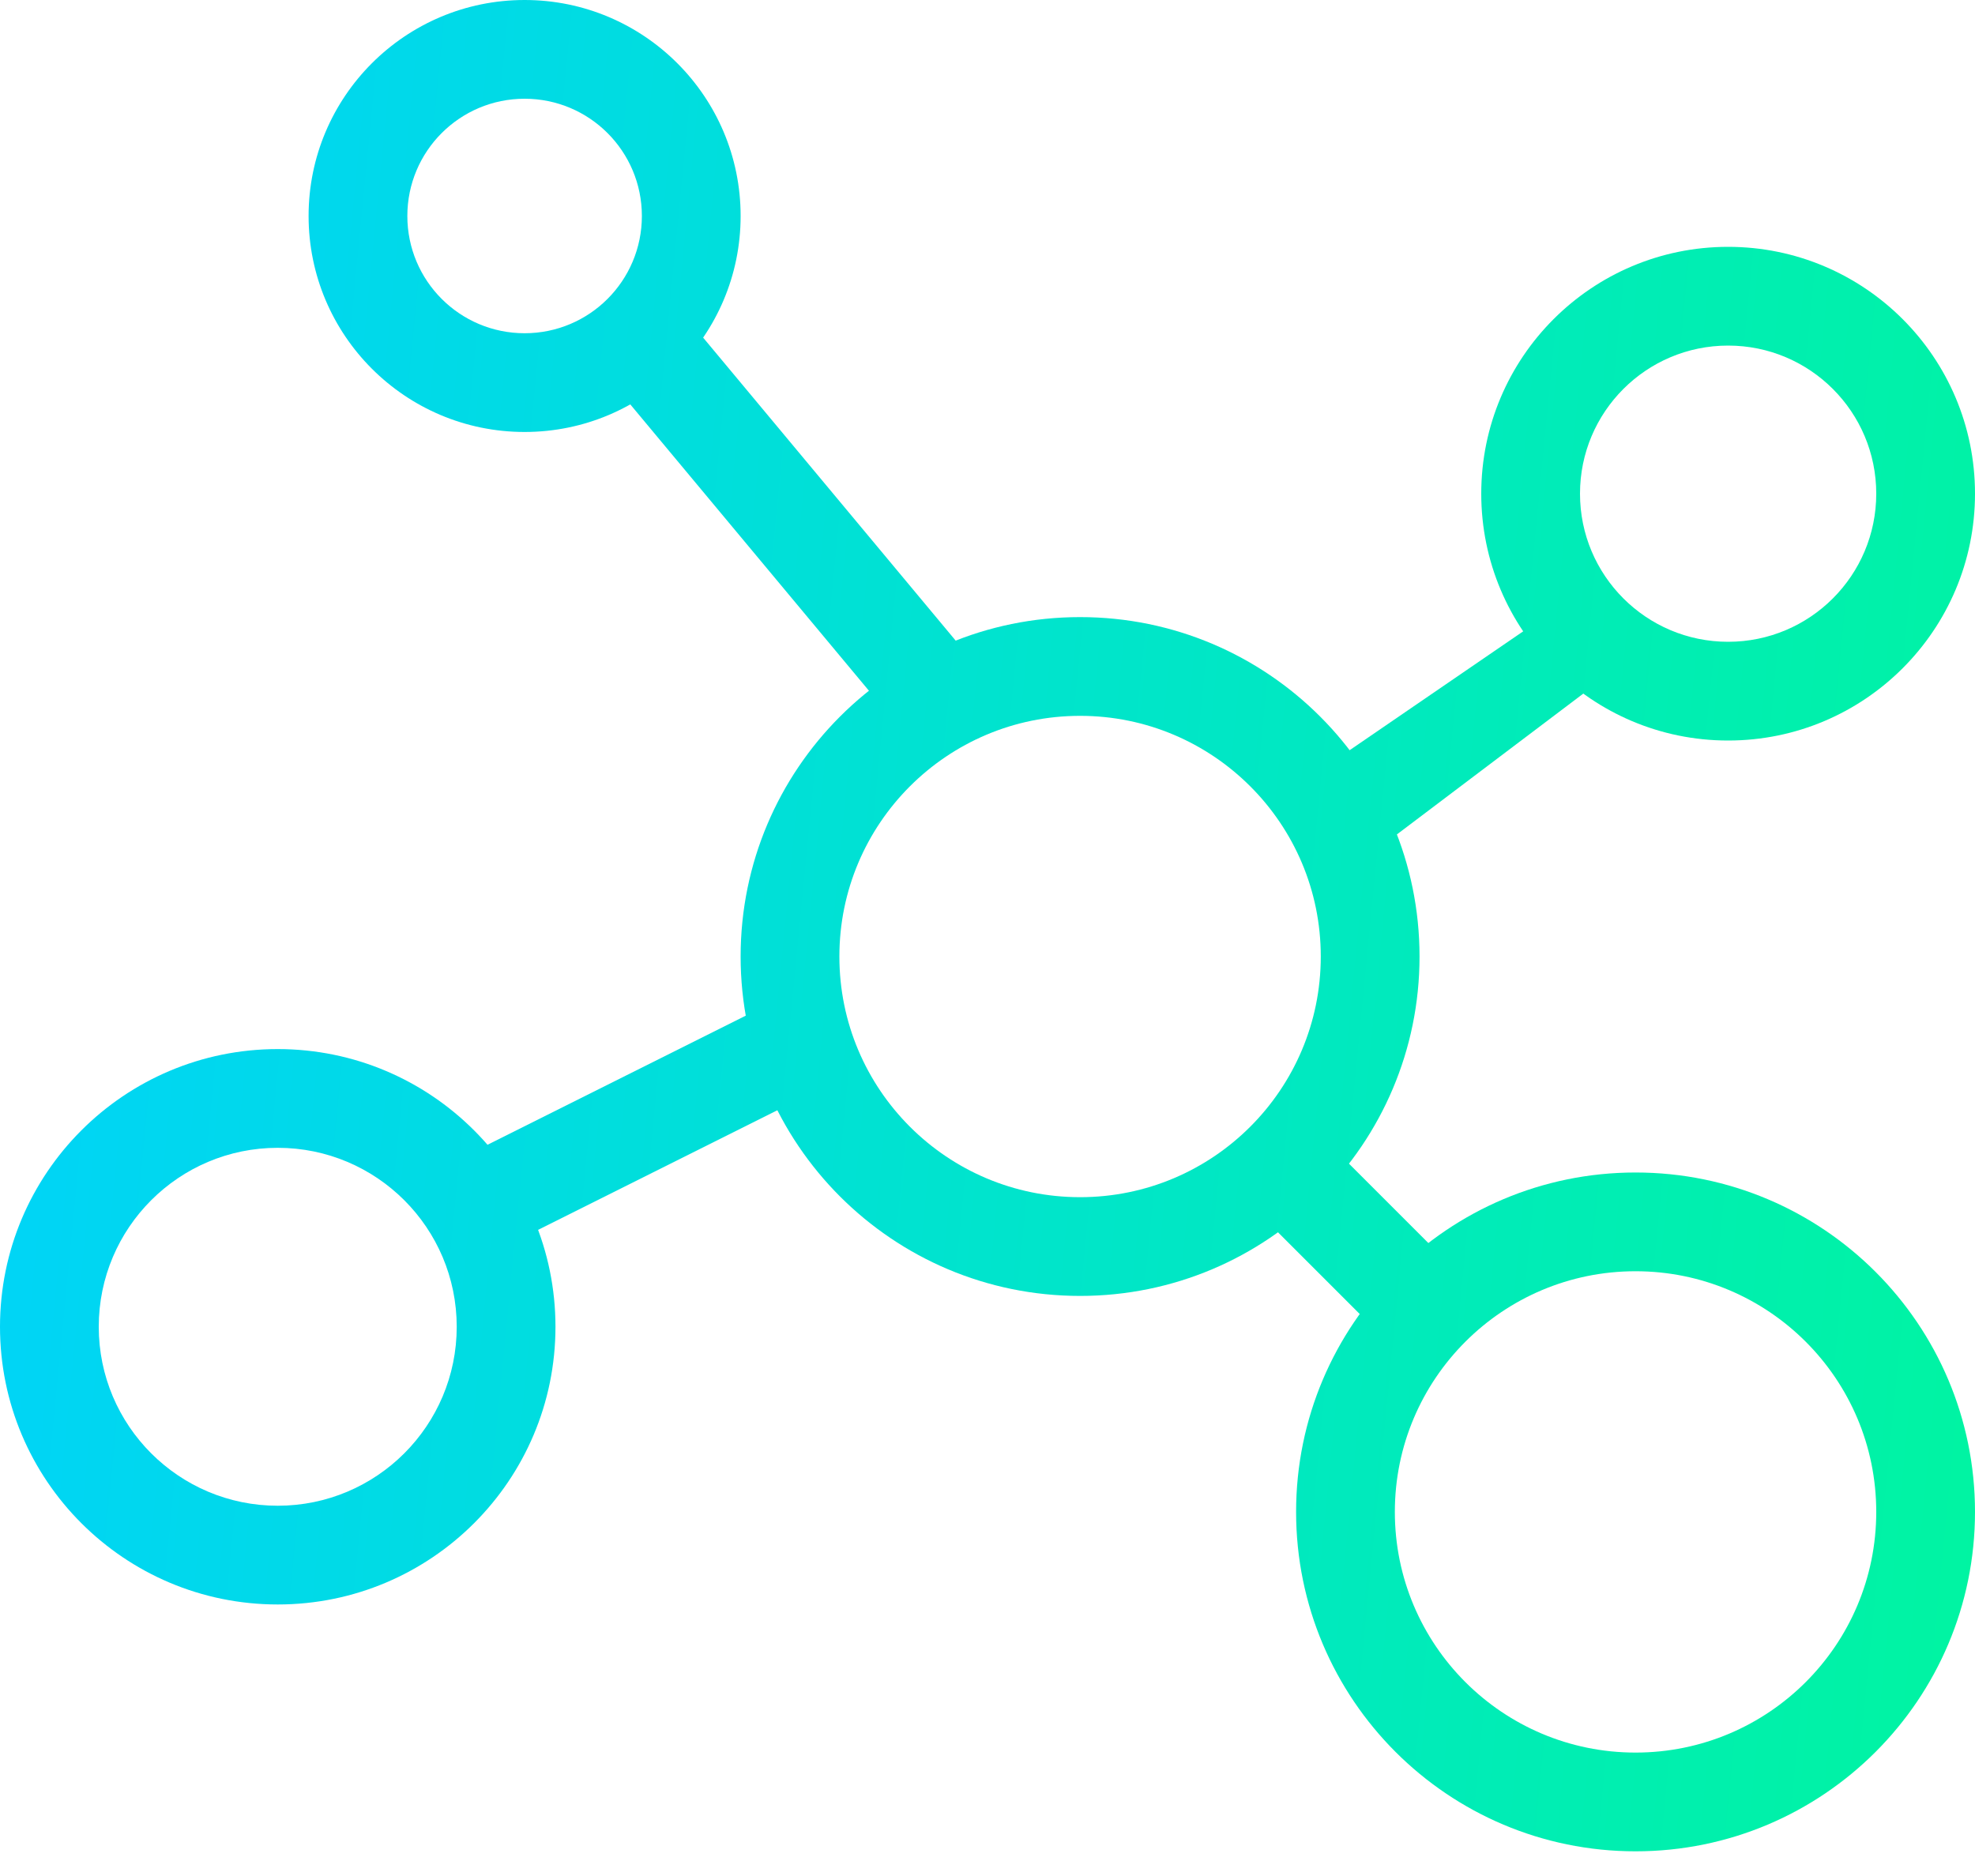 <svg width="40" height="38" viewBox="0 0 40 38" fill="none" xmlns="http://www.w3.org/2000/svg">
<path fill-rule="evenodd" clip-rule="evenodd" d="M33.125 13.25L27.5 17.5L26.251 15.938L32 12L33.125 13.25Z" fill="url(#paint0_linear_5123_2986)"/>
<path fill-rule="evenodd" clip-rule="evenodd" d="M13.75 6.25L20 13.75L18.464 15.03L12.214 7.53L13.75 6.25Z" fill="url(#paint1_linear_5123_2986)"/>
<path fill-rule="evenodd" clip-rule="evenodd" d="M26.25 22.5L30 26.25L28.586 27.664L24.836 23.914L26.25 22.5Z" fill="url(#paint2_linear_5123_2986)"/>
<path fill-rule="evenodd" clip-rule="evenodd" d="M8.75 23.75L16.25 20L17.144 21.789L9.644 25.539L8.75 23.75Z" fill="url(#paint3_linear_5123_2986)"/>
<path fill-rule="evenodd" clip-rule="evenodd" d="M21.875 24.25C24.567 24.25 26.75 22.067 26.75 19.375C26.75 16.683 24.567 14.5 21.875 14.5C19.183 14.5 17 16.683 17 19.375C17 22.067 19.183 24.25 21.875 24.25ZM21.875 26.25C25.672 26.25 28.75 23.172 28.75 19.375C28.75 15.578 25.672 12.5 21.875 12.5C18.078 12.5 15 15.578 15 19.375C15 23.172 18.078 26.25 21.875 26.25Z" fill="url(#paint4_linear_5123_2986)"/>
<path fill-rule="evenodd" clip-rule="evenodd" d="M33.125 35.5C35.817 35.5 38 33.317 38 30.625C38 27.933 35.817 25.75 33.125 25.75C30.433 25.75 28.25 27.933 28.25 30.625C28.25 33.317 30.433 35.5 33.125 35.5ZM33.125 37.5C36.922 37.5 40 34.422 40 30.625C40 26.828 36.922 23.75 33.125 23.75C29.328 23.75 26.25 26.828 26.25 30.625C26.25 34.422 29.328 37.5 33.125 37.5Z" fill="url(#paint5_linear_5123_2986)"/>
<path fill-rule="evenodd" clip-rule="evenodd" d="M10.625 6.75C11.937 6.75 13 5.687 13 4.375C13 3.063 11.937 2 10.625 2C9.313 2 8.25 3.063 8.25 4.375C8.25 5.687 9.313 6.75 10.625 6.75ZM10.625 8.75C13.041 8.75 15 6.791 15 4.375C15 1.959 13.041 0 10.625 0C8.209 0 6.25 1.959 6.25 4.375C6.25 6.791 8.209 8.75 10.625 8.75Z" fill="url(#paint6_linear_5123_2986)"/>
<path fill-rule="evenodd" clip-rule="evenodd" d="M5.625 30.5C7.627 30.5 9.25 28.877 9.25 26.875C9.25 24.873 7.627 23.25 5.625 23.25C3.623 23.25 2 24.873 2 26.875C2 28.877 3.623 30.5 5.625 30.5ZM5.625 32.5C8.732 32.5 11.25 29.982 11.25 26.875C11.25 23.768 8.732 21.25 5.625 21.25C2.518 21.25 0 23.768 0 26.875C0 29.982 2.518 32.5 5.625 32.5Z" fill="url(#paint7_linear_5123_2986)"/>
<path fill-rule="evenodd" clip-rule="evenodd" d="M35 13C36.657 13 38 11.657 38 10C38 8.343 36.657 7 35 7C33.343 7 32 8.343 32 10C32 11.657 33.343 13 35 13ZM35 15C37.761 15 40 12.761 40 10C40 7.239 37.761 5 35 5C32.239 5 30 7.239 30 10C30 12.761 32.239 15 35 15Z" fill="url(#paint8_linear_5123_2986)"/>
<defs>
<linearGradient id="paint0_linear_5123_2986" x1="4.301" y1="-63.281" x2="62.823" y2="-57.56" gradientUnits="userSpaceOnUse">
<stop stop-color="#00D1FF"/>
<stop offset="1" stop-color="#00FF85"/>
</linearGradient>
<linearGradient id="paint1_linear_5123_2986" x1="4.301" y1="-63.281" x2="62.823" y2="-57.56" gradientUnits="userSpaceOnUse">
<stop stop-color="#00D1FF"/>
<stop offset="1" stop-color="#00FF85"/>
</linearGradient>
<linearGradient id="paint2_linear_5123_2986" x1="4.301" y1="-63.281" x2="62.823" y2="-57.56" gradientUnits="userSpaceOnUse">
<stop stop-color="#00D1FF"/>
<stop offset="1" stop-color="#00FF85"/>
</linearGradient>
<linearGradient id="paint3_linear_5123_2986" x1="4.301" y1="-63.281" x2="62.823" y2="-57.56" gradientUnits="userSpaceOnUse">
<stop stop-color="#00D1FF"/>
<stop offset="1" stop-color="#00FF85"/>
</linearGradient>
<linearGradient id="paint4_linear_5123_2986" x1="4.301" y1="-63.281" x2="62.823" y2="-57.56" gradientUnits="userSpaceOnUse">
<stop stop-color="#00D1FF"/>
<stop offset="1" stop-color="#00FF85"/>
</linearGradient>
<linearGradient id="paint5_linear_5123_2986" x1="4.301" y1="-63.281" x2="62.823" y2="-57.56" gradientUnits="userSpaceOnUse">
<stop stop-color="#00D1FF"/>
<stop offset="1" stop-color="#00FF85"/>
</linearGradient>
<linearGradient id="paint6_linear_5123_2986" x1="4.301" y1="-63.281" x2="62.823" y2="-57.56" gradientUnits="userSpaceOnUse">
<stop stop-color="#00D1FF"/>
<stop offset="1" stop-color="#00FF85"/>
</linearGradient>
<linearGradient id="paint7_linear_5123_2986" x1="4.301" y1="-63.281" x2="62.823" y2="-57.56" gradientUnits="userSpaceOnUse">
<stop stop-color="#00D1FF"/>
<stop offset="1" stop-color="#00FF85"/>
</linearGradient>
<linearGradient id="paint8_linear_5123_2986" x1="4.301" y1="-63.281" x2="62.823" y2="-57.56" gradientUnits="userSpaceOnUse">
<stop stop-color="#00D1FF"/>
<stop offset="1" stop-color="#00FF85"/>
</linearGradient>
</defs>
</svg>
